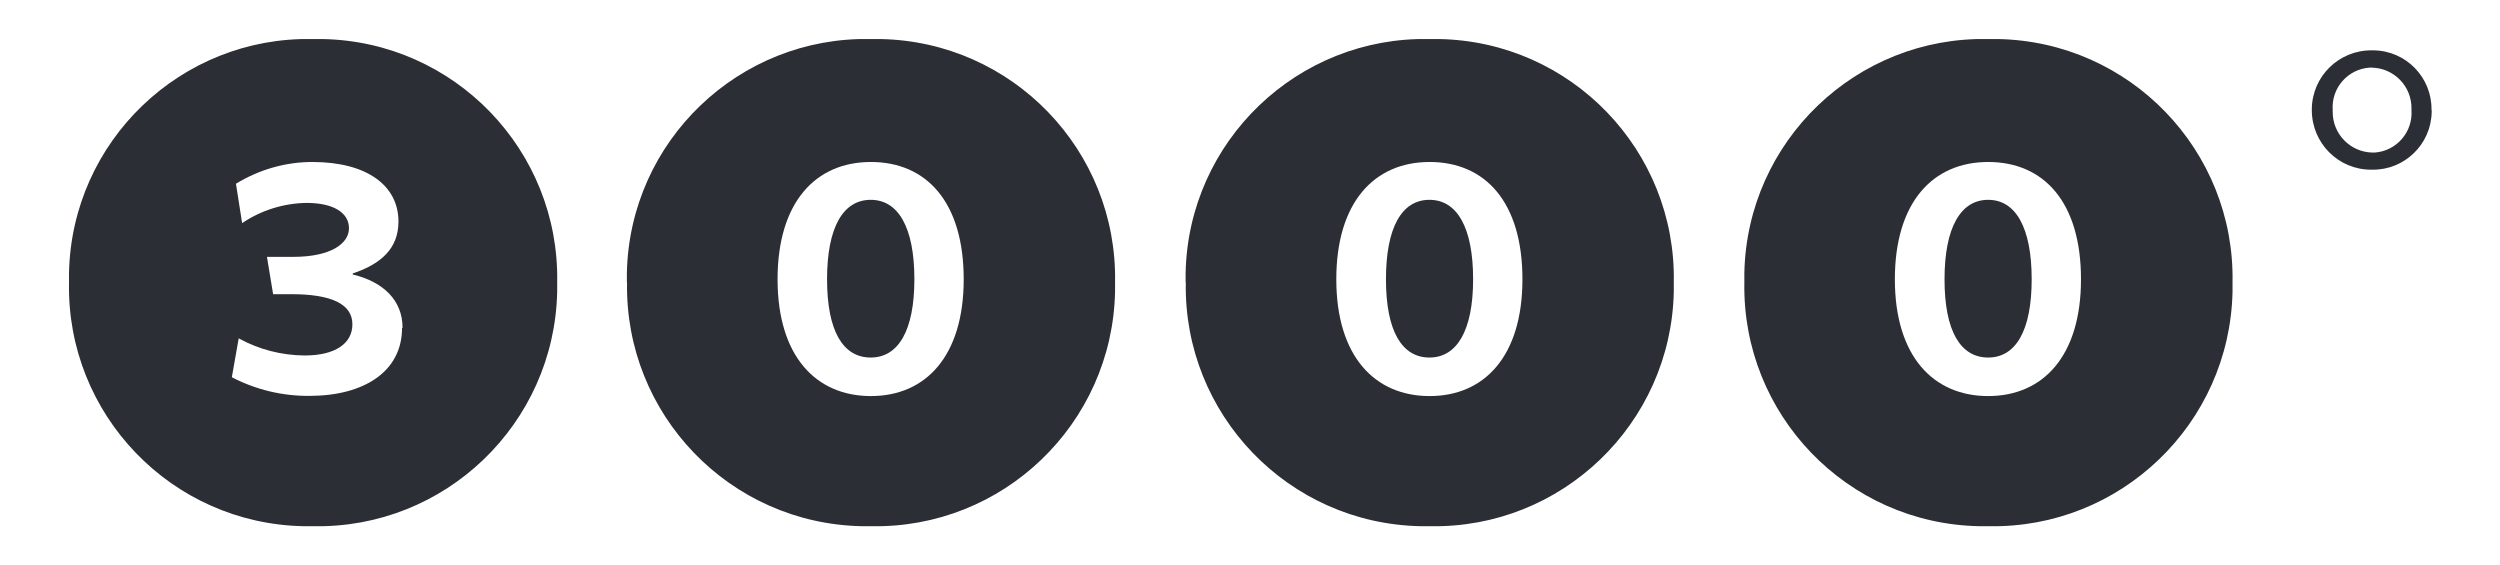 <?xml version="1.0" encoding="UTF-8"?> <svg xmlns="http://www.w3.org/2000/svg" xmlns:xlink="http://www.w3.org/1999/xlink" id="Ebene_1" data-name="Ebene 1" viewBox="0 0 146 33"><defs><style> .cls-1 { fill: none; } .cls-2 { clip-path: url(#clippath); } .cls-3 { fill: #2b2e34; } </style><clipPath id="clippath"><rect class="cls-1" x="4" y="2.28" width="138" height="28.45"></rect></clipPath></defs><g id="Gruppe_153" data-name="Gruppe 153"><g class="cls-2"><g id="Gruppe_50" data-name="Gruppe 50"><g id="Gruppe_45" data-name="Gruppe 45"><path id="Pfad_44" data-name="Pfad 44" class="cls-3" d="m23.48,19.15c0,2.54-2.21,3.97-5.42,3.97-1.57.01-3.12-.36-4.52-1.09l.4-2.27c1.18.65,2.5.99,3.85,1,1.79,0,2.79-.7,2.79-1.82,0-1.18-1.21-1.76-3.57-1.76h-1.06l-.36-2.18h1.55c2.15,0,3.24-.76,3.24-1.67s-.91-1.48-2.48-1.48c-1.34.02-2.65.43-3.76,1.18l-.36-2.3c1.34-.82,2.88-1.27,4.46-1.27,3.21,0,5.03,1.39,5.03,3.48,0,1.58-1.03,2.48-2.67,3.03v.06c1.79.43,2.91,1.51,2.91,3.12m-19.48-2.66c-.15,7.72,5.99,14.1,13.71,14.24.18,0,.35,0,.53,0,7.72.16,14.11-5.98,14.27-13.7,0-.18,0-.36,0-.54.14-7.71-6-14.07-13.71-14.21-.19,0-.37,0-.56,0-7.7-.16-14.08,5.96-14.24,13.66,0,.18,0,.36,0,.55"></path></g><g id="Gruppe_46" data-name="Gruppe 46"><path id="Pfad_45" data-name="Pfad 45" class="cls-3" d="m53.4,16.31c0-3.03-.94-4.64-2.55-4.64s-2.55,1.6-2.55,4.64.94,4.57,2.55,4.57,2.55-1.57,2.55-4.57m2.88,0c0,4.48-2.21,6.82-5.42,6.82s-5.45-2.33-5.45-6.82,2.21-6.85,5.45-6.85,5.42,2.33,5.42,6.85m-19.66.18c-.14,7.72,6,14.09,13.71,14.24.17,0,.35,0,.52,0,7.72.16,14.11-5.97,14.27-13.7,0-.18,0-.36,0-.54.14-7.71-6-14.07-13.71-14.21-.19,0-.38,0-.56,0-7.7-.16-14.08,5.96-14.24,13.66,0,.18,0,.36,0,.55"></path></g><g id="Gruppe_47" data-name="Gruppe 47"><path id="Pfad_46" data-name="Pfad 46" class="cls-3" d="m86.03,16.31c0-3.03-.94-4.64-2.55-4.64s-2.54,1.6-2.54,4.64.94,4.57,2.54,4.57,2.55-1.57,2.55-4.57m2.88,0c0,4.48-2.21,6.82-5.42,6.82s-5.45-2.33-5.45-6.82,2.21-6.85,5.45-6.85,5.42,2.33,5.42,6.85m-19.66.18c-.14,7.72,6,14.09,13.71,14.24.17,0,.35,0,.52,0,7.72.16,14.11-5.98,14.27-13.7,0-.18,0-.36,0-.54.14-7.71-6-14.07-13.71-14.21-.19,0-.37,0-.56,0-7.7-.16-14.08,5.96-14.24,13.66,0,.18,0,.36,0,.55"></path></g><g id="Gruppe_48" data-name="Gruppe 48"><path id="Pfad_47" data-name="Pfad 47" class="cls-3" d="m118.65,16.31c0-3.03-.94-4.64-2.54-4.64s-2.55,1.6-2.55,4.64.94,4.57,2.55,4.57,2.54-1.57,2.54-4.57m2.88,0c0,4.48-2.21,6.82-5.42,6.82s-5.45-2.33-5.45-6.82,2.21-6.85,5.45-6.85,5.42,2.33,5.42,6.85m-19.66.18c-.14,7.72,6,14.09,13.71,14.24.18,0,.35,0,.53,0,7.72.16,14.11-5.98,14.27-13.7,0-.18,0-.36,0-.54.14-7.71-6-14.07-13.71-14.21-.19,0-.37,0-.56,0-7.7-.16-14.08,5.96-14.24,13.66,0,.18,0,.36,0,.55"></path></g><g id="Gruppe_49" data-name="Gruppe 49"><path id="Pfad_48" data-name="Pfad 48" class="cls-3" d="m142,6.42c.03-1.89-1.48-3.45-3.37-3.48-.04,0-.07,0-.11,0-1.92-.02-3.49,1.51-3.51,3.43,0,.02,0,.04,0,.06,0,1.92,1.54,3.48,3.46,3.48.02,0,.04,0,.06,0,1.89.03,3.45-1.48,3.48-3.37,0-.04,0-.07,0-.11m-1.18,0c.09,1.28-.87,2.39-2.15,2.48-.04,0-.08,0-.12,0-1.31-.02-2.35-1.1-2.33-2.4,0-.03,0-.05,0-.08-.09-1.28.87-2.39,2.15-2.48.04,0,.08,0,.12,0,1.31.02,2.35,1.09,2.33,2.4,0,.03,0,.05,0,.08"></path></g></g></g></g></svg> 